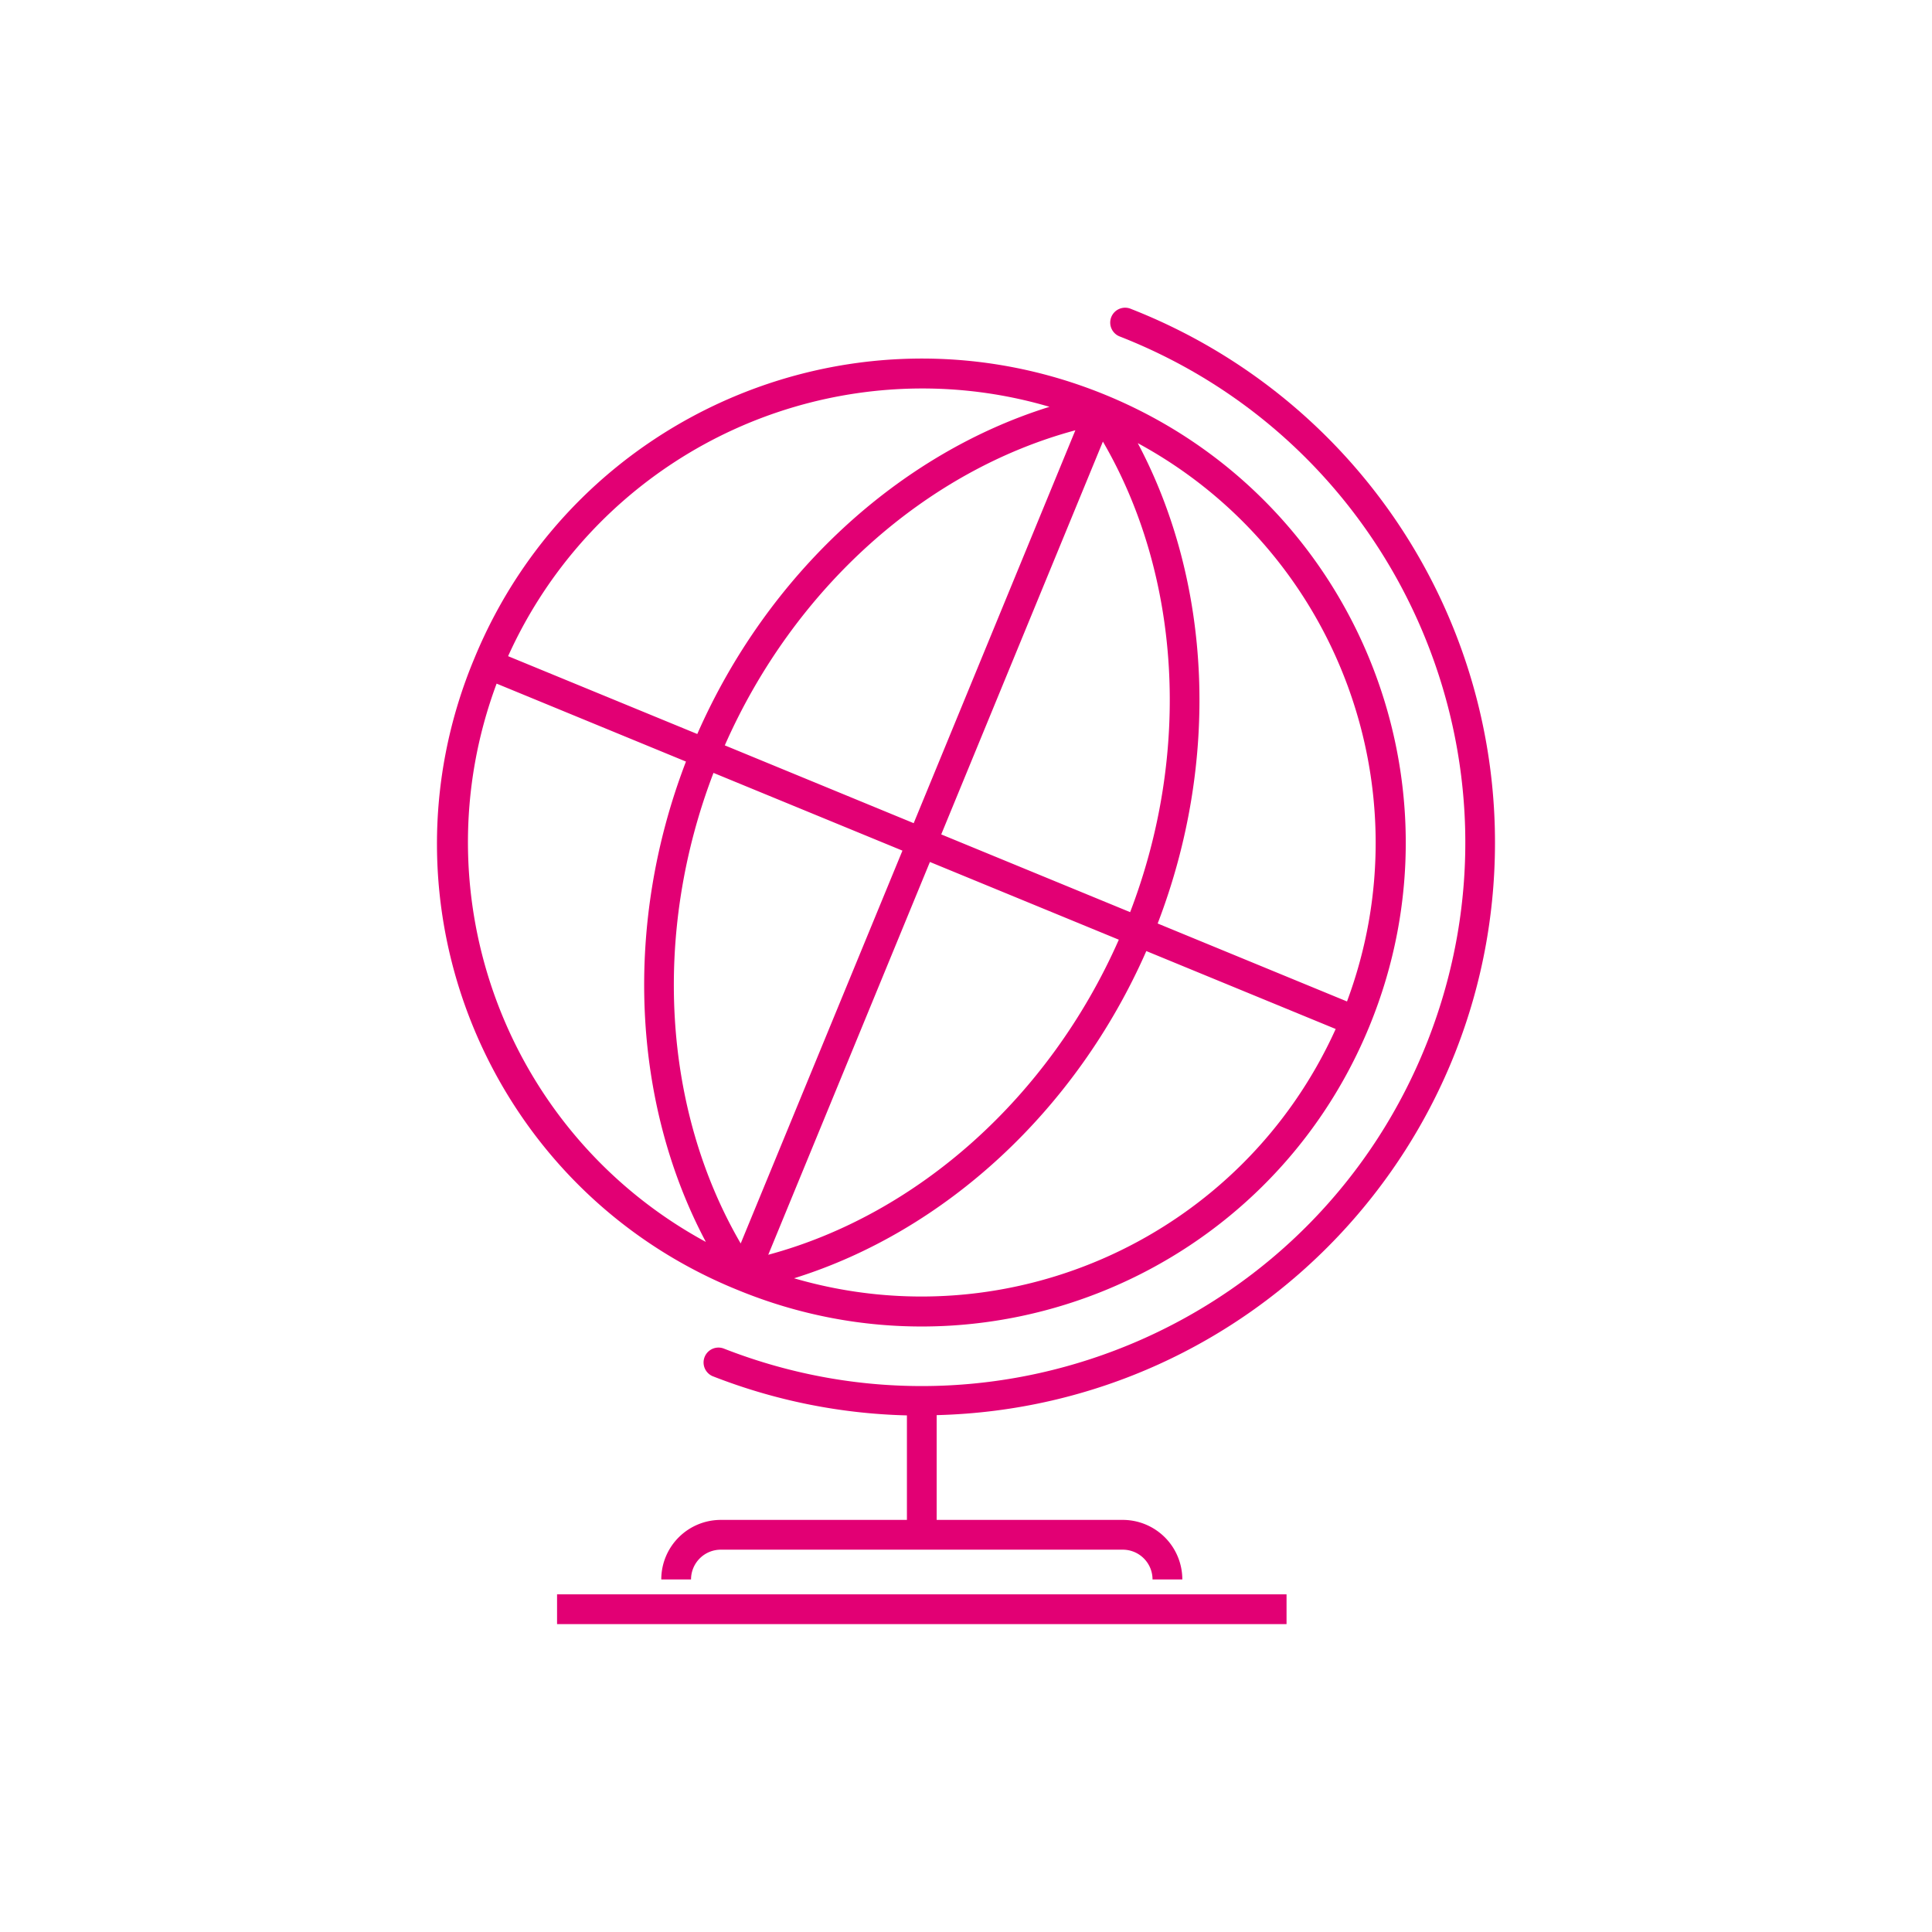 <svg xmlns="http://www.w3.org/2000/svg" width="150" height="150" viewBox="0 0 150 150"><path d="M87.807 23.983a1.156 1.156 0 10-.845 2.151c21.694 8.503 32.387 32.981 23.884 54.675-8.503 21.694-32.981 32.387-54.675 23.884a1.157 1.157 0 00-.845 2.153 44.307 44.307 0 0015.087 3.045v8.114H55.964a4.623 4.623 0 00-4.623 4.623h2.311a2.31 2.31 0 012.311-2.311h31.208a2.31 2.31 0 012.311 2.311h2.313a4.625 4.625 0 00-4.625-4.623H72.723v-8.134c24.558-.627 43.96-21.043 43.333-45.602a44.48 44.48 0 00-28.251-40.286zM43.25 123.784h56.637v2.313H43.25v-2.313z" fill="#e20074"/><path d="M57.272 100.153c19.184 7.895 41.139-1.258 49.035-20.443 7.895-19.186-1.258-41.139-20.443-49.035-19.186-7.895-41.139 1.256-49.035 20.443-7.96 19.029 1.014 40.911 20.043 48.871l.399.164zm15.805-35.37l12.552-30.499c6.064 10.413 6.878 24.101 2.115 36.535l-14.667-6.036zm13.788 8.174C81.494 85.141 71.283 94.289 59.647 97.42l12.551-30.497 14.667 6.035zm-15.926-9.046L56.273 57.87c5.369-12.184 15.583-21.332 27.218-24.463L70.939 63.911zm-.874 2.132L57.508 96.542c-6.062-10.413-6.878-24.101-2.113-36.535l14.671 6.036zm-8.414 33.202C73.384 95.592 83.574 86.191 89 73.84l14.702 6.05c-7.24 16.025-25.17 24.277-42.051 19.355zm42.93-21.493l-14.7-6.052c4.84-12.598 4.218-26.441-1.545-37.295 15.456 8.385 22.382 26.868 16.245 43.347zM71.614 30.161c3.341 0 6.665.48 9.869 1.424-11.731 3.655-21.919 13.054-27.346 25.403l-14.688-6.043a35.298 35.298 0 0132.165-20.784zM38.556 53.076l14.702 6.052c-4.84 12.593-4.218 26.443 1.545 37.295-15.456-8.385-22.384-26.868-16.246-43.347z" fill="#e20074"/></svg>